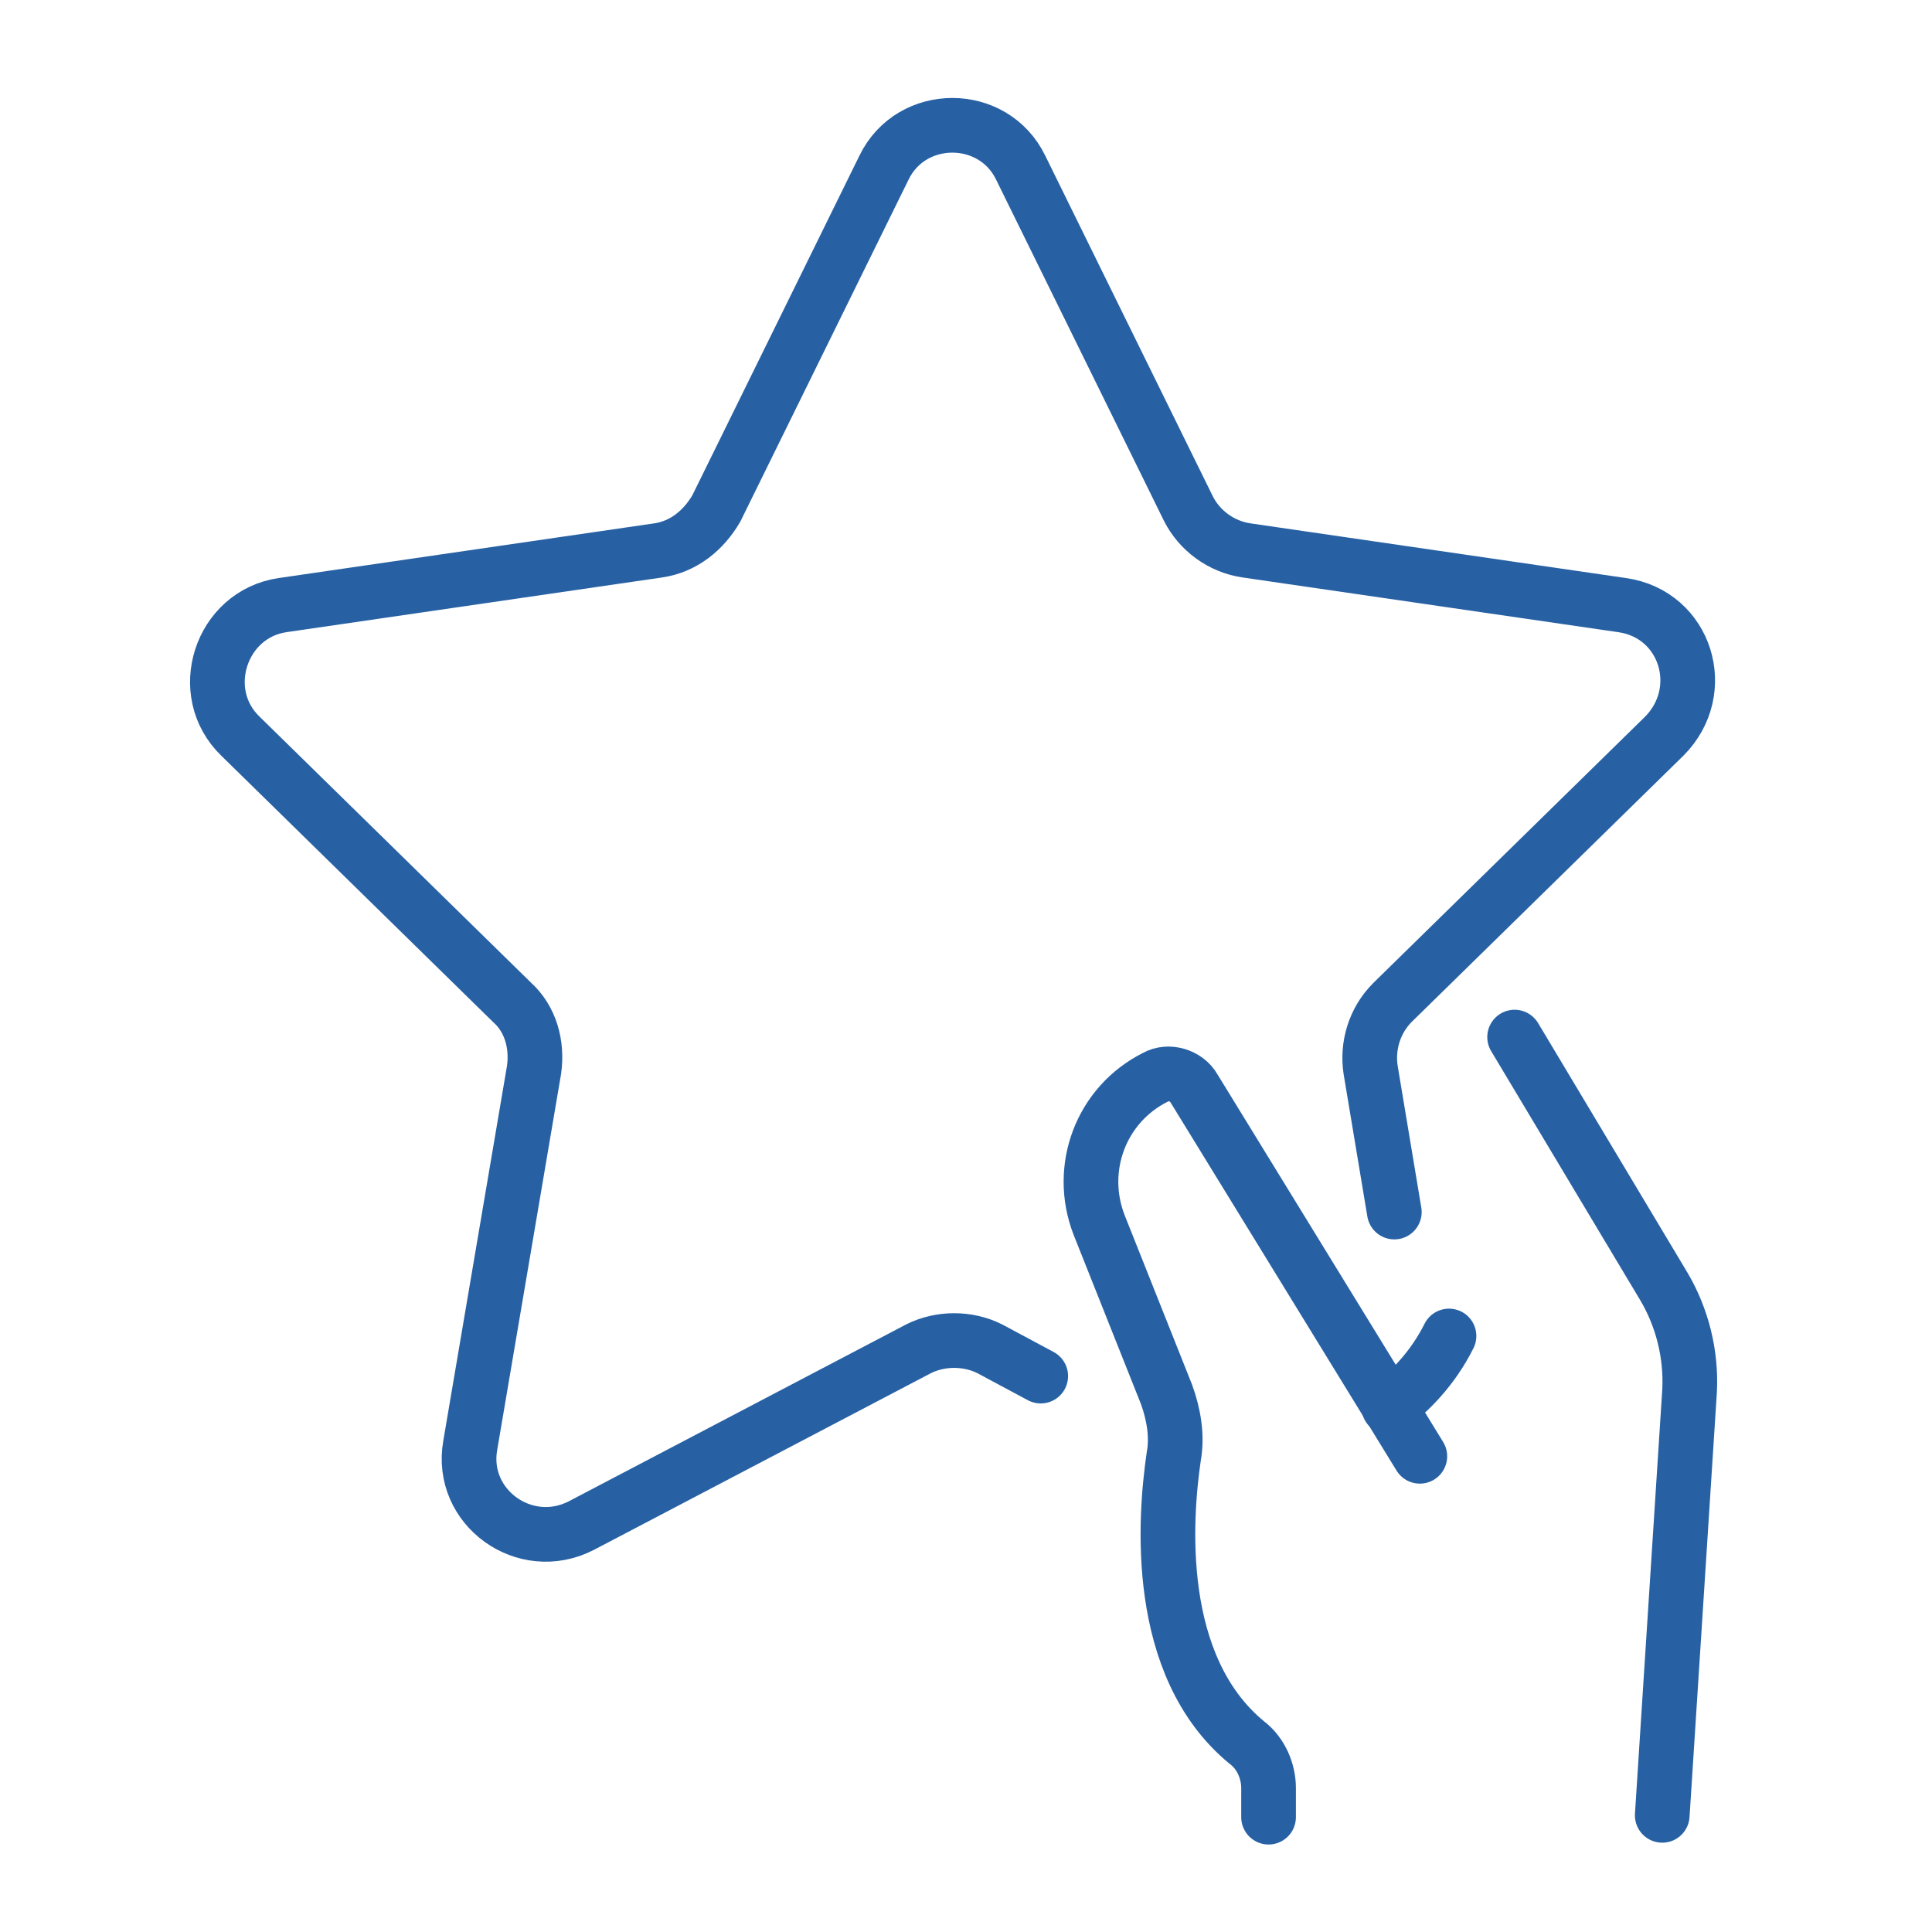 <?xml version="1.0" encoding="UTF-8"?>
<svg id="Calque_1" xmlns="http://www.w3.org/2000/svg" version="1.1" viewBox="0 0 106 106">
  <!-- Generator: Adobe Illustrator 29.0.0, SVG Export Plug-In . SVG Version: 2.1.0 Build 186)  -->
  <defs>
    <style>
      .st0 {
        fill: none;
        stroke: #2761a4;
        stroke-linecap: round;
        stroke-linejoin: round;
        stroke-width: 3px;
      }
    </style>
  </defs>
  <path class="st0" d="M57.1,75.5l-2.8-1.5c-1.2-.6-2.7-.6-3.9,0l-18.5,9.7c-3.1,1.6-6.7-1-6.1-4.4l3.5-20.6c.2-1.4-.2-2.8-1.2-3.7l-14.9-14.6c-2.5-2.4-1.1-6.7,2.3-7.2l20.6-3c1.4-.2,2.5-1.1,3.2-2.3l9.2-18.7c1.5-3.1,6-3.1,7.5,0l9.2,18.7c.6,1.2,1.8,2.1,3.2,2.3l20.6,3c3.5.5,4.8,4.7,2.3,7.2l-14.9,14.6c-1,1-1.4,2.4-1.2,3.7l1.3,7.8"/>
  <path class="st0" d="M77.9,79.9l-12.4-20.2c-.4-.7-1.4-1-2.1-.6h0c-3,1.5-4.3,5-3.1,8.1l3.7,9.3c.4,1.1.6,2.3.4,3.4-.5,3.4-1.1,11.5,4,15.7.8.6,1.2,1.6,1.2,2.5v1.6"/>
  <path class="st0" d="M83.1,56.9l8.2,13.7c1,1.7,1.5,3.7,1.4,5.7l-1.5,23.3"/>
  <path class="st0" d="M76.2,77.2c1.1-.8,2.4-2.1,3.3-3.9"/>
</svg>